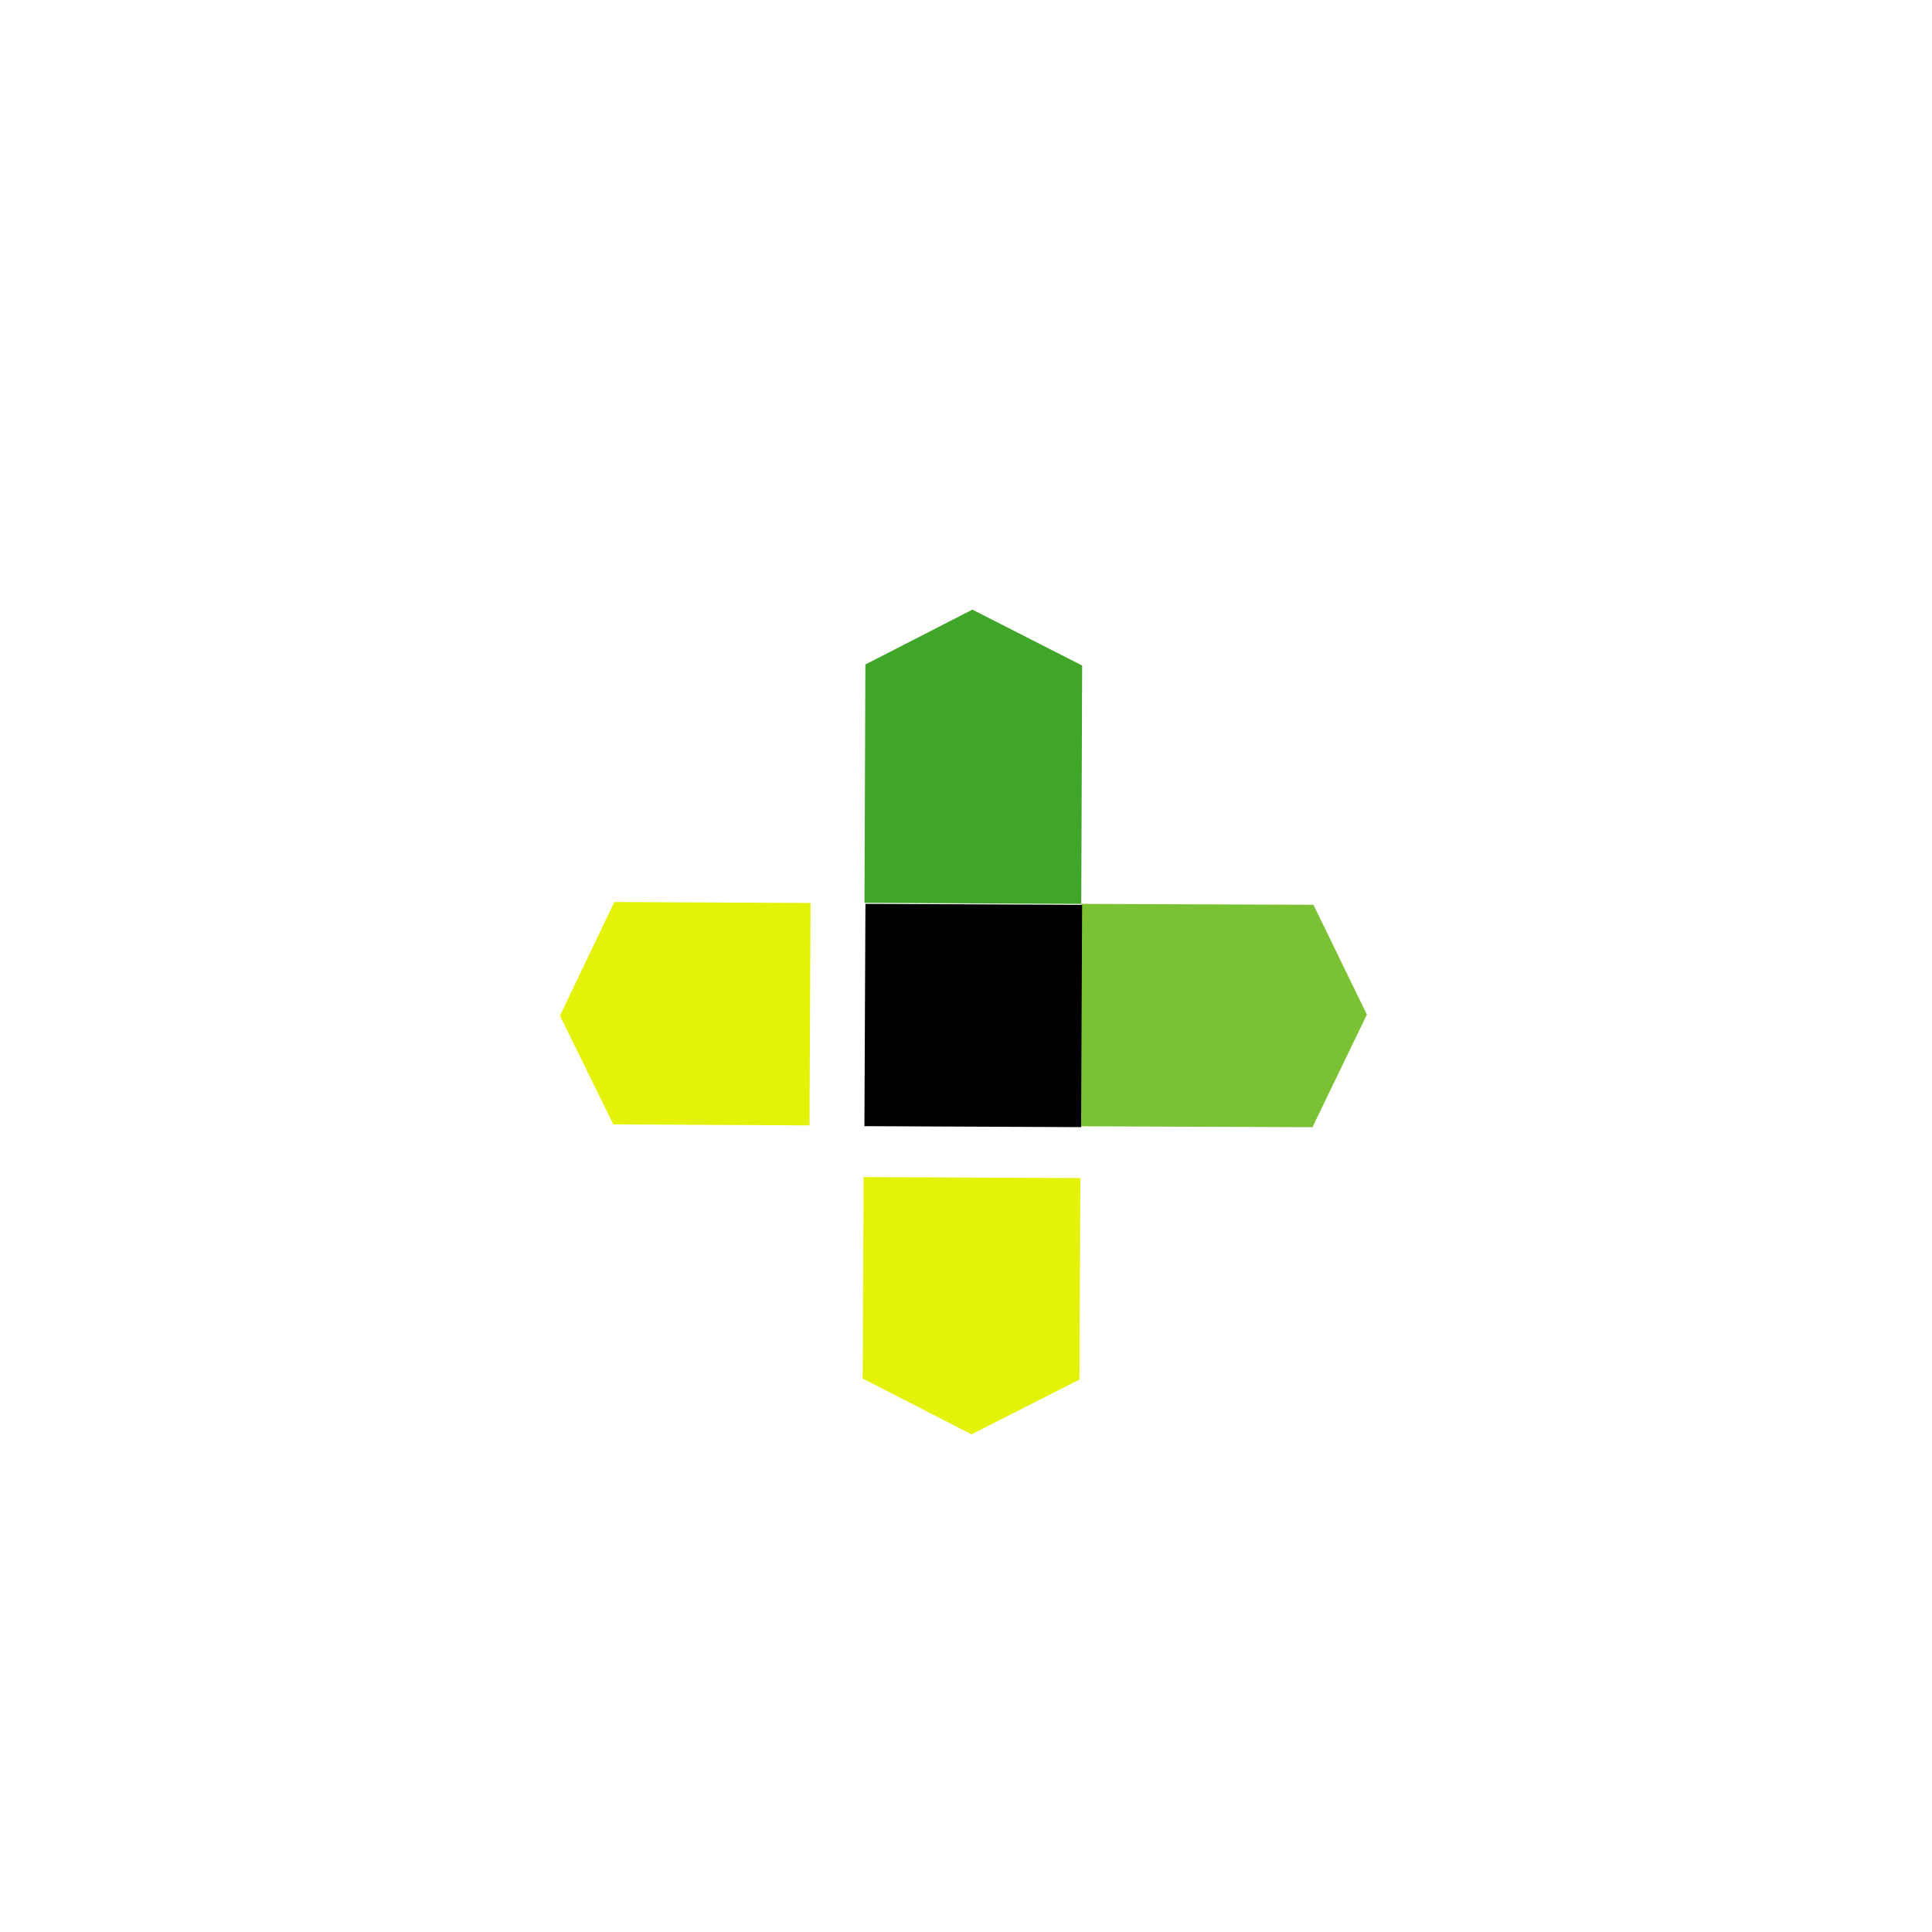 <?xml version="1.0" encoding="UTF-8"?><svg id="Layer_1" xmlns="http://www.w3.org/2000/svg" viewBox="0 0 500 500"><defs><style>.cls-1{fill:#e3f206;}.cls-2{fill:#40a629;}.cls-3{fill:#7ac233;}</style></defs><polygon class="cls-1" points="158.99 233.44 209.76 233.69 209.5 291.25 158.73 291 144.91 262.86 158.99 233.44"/><polygon class="cls-3" points="279.86 233.92 339.92 234.16 353.75 262.57 339.66 291.72 279.6 291.48 279.86 233.92"/><rect x="223.13" y="234.78" width="57.53" height="56.08" transform="translate(-12.08 513.51) rotate(-89.74)"/><polygon class="cls-1" points="223.5 304.62 279.6 304.89 279.36 357.03 251.43 371.21 223.26 356.76 223.5 304.62"/><polygon class="cls-2" points="223.96 171.97 251.65 157.77 280.06 172.24 279.83 233.92 223.73 233.65 223.96 171.97"/></svg>